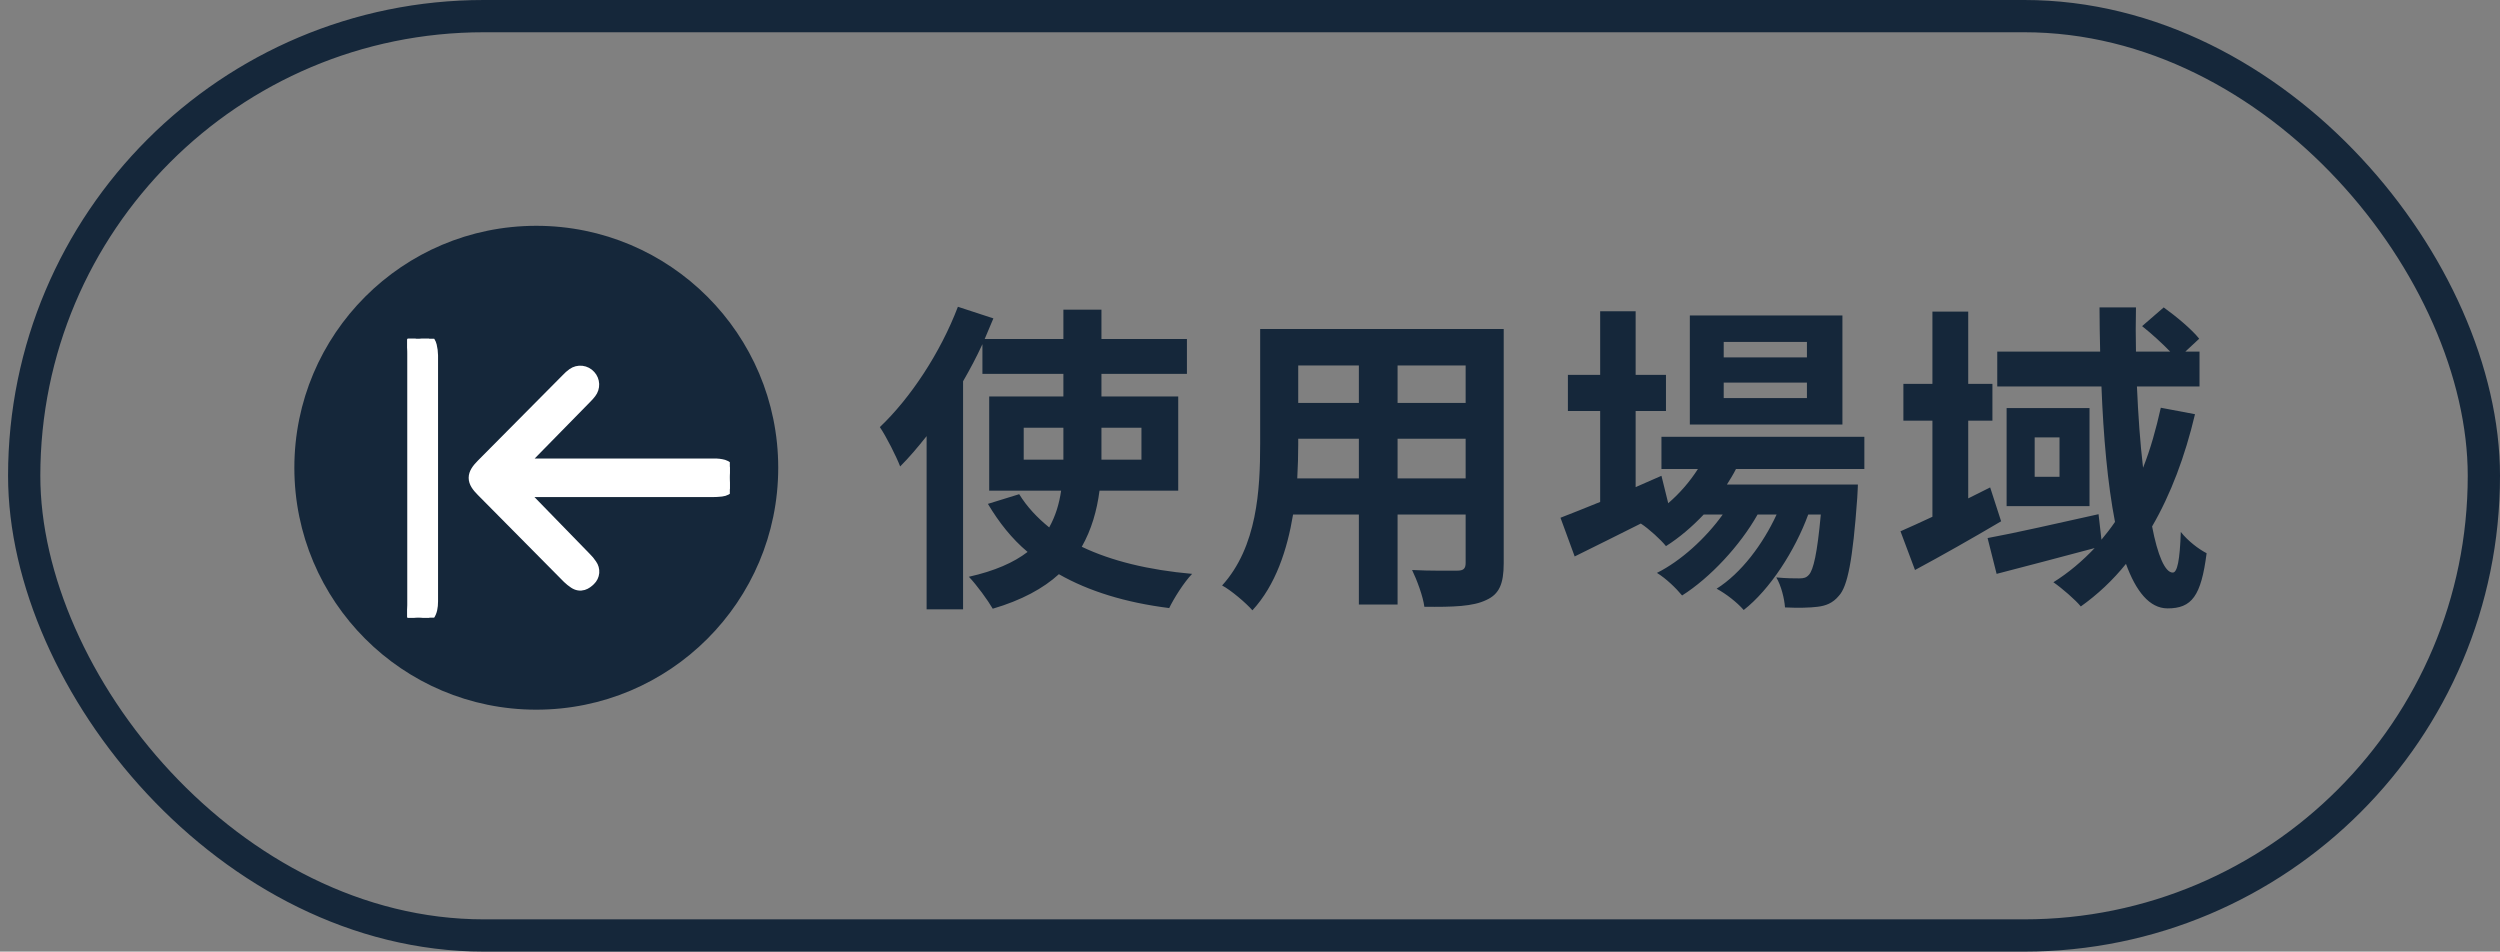 <svg width="155" height="59" viewBox="0 0 155 59" fill="none" xmlns="http://www.w3.org/2000/svg">
<rect x="0" y="0" width="155" height="59" fill="#808080" stroke="none"/>
<circle cx="33.25" cy="29" r="15" fill="#15273A"/>
<g clip-path="url(#clip0_95_490)">
<path d="M32.554 28.68H32.552C33.835 27.373 35.117 26.065 36.398 24.758C36.509 24.65 36.612 24.535 36.706 24.412C36.839 24.241 36.907 24.029 36.899 23.812C36.891 23.596 36.807 23.39 36.661 23.231C36.513 23.063 36.309 22.955 36.087 22.928C35.864 22.901 35.639 22.958 35.455 23.087L35.455 23.087L35.453 23.089C35.314 23.189 35.186 23.302 35.071 23.428C33.314 25.195 31.557 26.966 29.8 28.74L29.799 28.741C29.52 29.024 29.308 29.302 29.307 29.626C29.307 29.95 29.52 30.227 29.8 30.509C31.579 32.309 33.359 34.106 35.141 35.902L35.141 35.902L35.145 35.906C35.267 36.024 35.4 36.13 35.541 36.224C35.756 36.369 35.977 36.399 36.185 36.337C36.375 36.28 36.53 36.153 36.65 36.035C36.796 35.897 36.886 35.71 36.904 35.51C36.921 35.311 36.865 35.113 36.748 34.952C36.64 34.788 36.514 34.638 36.373 34.502C35.097 33.191 33.821 31.881 32.546 30.57L44.137 30.57L44.137 30.57C44.338 30.57 44.538 30.559 44.738 30.537L44.738 30.537C44.979 30.51 45.171 30.406 45.303 30.238C45.429 30.079 45.483 29.883 45.496 29.692C45.52 29.491 45.474 29.287 45.365 29.116C45.255 28.942 45.087 28.814 44.891 28.753L44.891 28.752L44.883 28.75C44.688 28.697 44.486 28.673 44.284 28.68H44.266H44.243H44.22H44.197H44.174H44.151H44.128H44.105H44.082H44.059H44.037H44.014H43.991H43.968H43.945H43.922H43.899H43.876H43.853H43.83H43.807H43.784H43.761H43.739H43.716H43.693H43.67H43.647H43.624H43.601H43.578H43.555H43.532H43.509H43.486H43.464H43.441H43.418H43.395H43.372H43.349H43.326H43.303H43.28H43.257H43.234H43.211H43.188H43.166H43.143H43.12H43.097H43.074H43.051H43.028H43.005H42.982H42.959H42.936H42.913H42.891H42.868H42.845H42.822H42.799H42.776H42.753H42.73H42.707H42.684H42.661H42.638H42.615H42.593H42.57H42.547H42.524H42.501H42.478H42.455H42.432H42.409H42.386H42.363H42.34H42.318H42.295H42.272H42.249H42.226H42.203H42.18H42.157H42.134H42.111H42.088H42.065H42.042H42.02H41.997H41.974H41.951H41.928H41.905H41.882H41.859H41.836H41.813H41.79H41.767H41.745H41.721H41.699H41.676H41.653H41.63H41.607H41.584H41.561H41.538H41.515H41.492H41.469H41.447H41.424H41.401H41.378H41.355H41.332H41.309H41.286H41.263H41.24H41.217H41.194H41.171H41.148H41.126H41.103H41.08H41.057H41.034H41.011H40.988H40.965H40.942H40.919H40.896H40.873H40.851H40.828H40.805H40.782H40.759H40.736H40.713H40.69H40.667H40.644H40.621H40.598H40.575H40.553H40.53H40.507H40.484H40.461H40.438H40.415H40.392H40.369H40.346H40.323H40.3H40.278H40.255H40.232H40.209H40.186H40.163H40.14H40.117H40.094H40.071H40.048H40.025H40.002H39.98H39.957H39.934H39.911H39.888H39.865H39.842H39.819H39.796H39.773H39.75H39.727H39.705H39.682H39.659H39.636H39.613H39.59H39.567H39.544H39.521H39.498H39.475H39.452H39.429H39.407H39.384H39.361H39.338H39.315H39.292H39.269H39.246H39.223H39.2H39.177H39.154H39.132H39.109H39.086H39.063H39.04H39.017H38.994H38.971H38.948H38.925H38.902H38.88H38.856H38.834H38.811H38.788H38.765H38.742H38.719H38.696H38.673H38.65H38.627H38.604H38.581H38.559H38.536H38.513H38.49H38.467H38.444H38.421H38.398H38.375H38.352H38.329H38.306H38.284H38.261H38.238H38.215H38.192H38.169H38.146H38.123H38.1H38.077H38.054H38.032H38.008H37.986H37.963H37.94H37.917H37.894H37.871H37.848H37.825H37.802H37.779H37.756H37.733H37.711H37.688H37.665H37.642H37.619H37.596H37.573H37.55H37.527H37.504H37.481H37.459H37.436H37.413H37.39H37.367H37.344H37.321H37.298H37.275H37.252H37.229H37.206H37.184H37.16H37.138H37.115H37.092H37.069H37.046H37.023H37H36.977H36.954H36.931H36.908H36.886H36.863H36.84H36.817H36.794H36.771H36.748H36.725H36.702H36.679H36.656H36.633H36.611H36.588H36.565H36.542H36.519H36.496H36.473H36.45H36.427H36.404H36.381H36.358H36.336H36.313H36.29H36.267H36.244H36.221H36.198H36.175H36.152H36.129H36.106H36.083H36.06H36.038H36.015H35.992H35.969H35.946H35.923H35.9H35.877H35.854H35.831H35.808H35.785H35.763H35.74H35.717H35.694H35.671H35.648H35.625H35.602H35.579H35.556H35.533H35.51H35.487H35.465H35.442H35.419H35.396H35.373H35.35H35.327H35.304H35.281H35.258H35.235H35.212H35.19H35.167H35.144H35.121H35.098H35.075H35.052H35.029H35.006H34.983H34.96H34.938H34.915H34.892H34.869H34.846H34.823H34.8H34.777H34.754H34.731H34.708H34.685H34.663H34.64H34.617H34.594H34.571H34.548H34.525H34.502H34.479H34.456H34.433H34.41H34.388H34.365H34.342H34.319H34.296H34.273H34.25H34.227H34.204H34.181H34.158H34.135H34.112H34.09H34.067H34.044H34.021H33.998H33.975H33.952H33.929H33.906H33.883H33.86H33.837H33.815H33.792H33.769H33.746H33.723H33.7H33.677H33.654H33.631H33.608H33.585H33.562H33.54H33.517H33.494H33.471H33.448H33.425H33.402H33.379H33.356H33.333H33.31H33.288H33.265H33.242H33.219H33.196H33.173H33.15H33.127H33.104H33.081H33.058H33.035H33.013H32.99H32.967H32.944H32.921H32.898H32.875H32.852H32.829H32.806H32.783H32.76H32.737H32.715H32.692H32.669H32.646H32.623H32.6H32.577H32.554Z" fill="white" stroke="white" stroke-width="0.5" stroke-linejoin="round"/>
<path d="M25.136 21.248L25.136 21.248L25.134 21.254C25.044 21.472 24.998 21.706 25 21.942V21.956V21.971V21.986V22.001V22.016V22.031V22.046V22.061V22.076V22.091V22.106V22.121V22.136V22.151V22.166V22.181V22.196V22.211V22.226V22.241V22.256V22.271V22.287V22.302V22.317V22.332V22.347V22.362V22.377V22.392V22.407V22.422V22.437V22.452V22.467V22.482V22.497V22.512V22.527V22.542V22.557V22.572V22.587V22.602V22.617V22.632V22.647V22.662V22.677V22.692V22.707V22.722V22.738V22.753V22.767V22.783V22.798V22.813V22.828V22.843V22.858V22.873V22.888V22.903V22.918V22.933V22.948V22.963V22.978V22.993V23.008V23.023V23.038V23.053V23.068V23.083V23.098V23.113V23.128V23.143V23.158V23.173V23.188V23.203V23.218V23.233V23.248V23.264V23.279V23.294V23.309V23.324V23.339V23.354V23.369V23.384V23.399V23.414V23.429V23.444V23.459V23.474V23.489V23.504V23.519V23.534V23.549V23.564V23.579V23.594V23.609V23.624V23.639V23.654V23.669V23.684V23.699V23.715V23.73V23.744V23.76V23.775V23.79V23.805V23.82V23.835V23.85V23.865V23.88V23.895V23.91V23.925V23.94V23.955V23.97V23.985V24V24.015V24.03V24.045V24.06V24.075V24.09V24.105V24.12V24.135V24.15V24.165V24.18V24.195V24.21V24.226V24.241V24.256V24.271V24.286V24.301V24.316V24.331V24.346V24.361V24.376V24.391V24.406V24.421V24.436V24.451V24.466V24.481V24.496V24.511V24.526V24.541V24.556V24.571V24.586V24.601V24.616V24.631V24.646V24.661V24.676V24.691V24.706V24.721V24.736V24.752V24.767V24.782V24.797V24.812V24.827V24.842V24.857V24.872V24.887V24.902V24.917V24.932V24.947V24.962V24.977V24.992V25.007V25.022V25.037V25.052V25.067V25.082V25.097V25.112V25.127V25.142V25.157V25.172V25.187V25.202V25.217V25.233V25.247V25.262V25.277V25.293V25.308V25.323V25.338V25.353V25.368V25.383V25.398V25.413V25.428V25.443V25.458V25.473V25.488V25.503V25.518V25.533V25.548V25.563V25.578V25.593V25.608V25.623V25.638V25.653V25.668V25.683V25.698V25.713V25.728V25.743V25.759V25.773V25.788V25.804V25.819V25.834V25.849V25.864V25.879V25.894V25.909V25.924V25.939V25.954V25.969V25.984V25.999V26.014V26.029V26.044V26.059V26.074V26.089V26.104V26.119V26.134V26.149V26.164V26.179V26.194V26.209V26.224V26.239V26.254V26.27V26.285V26.299V26.315V26.33V26.345V26.36V26.375V26.39V26.405V26.42V26.435V26.45V26.465V26.48V26.495V26.51V26.525V26.54V26.555V26.57V26.585V26.6V26.615V26.63V26.645V26.66V26.675V26.69V26.705V26.72V26.735V26.75V26.765V26.78V26.796V26.811V26.826V26.841V26.856V26.871V26.886V26.901V26.916V26.931V26.946V26.961V26.976V26.991V27.006V27.021V27.036V27.051V27.066V27.081V27.096V27.111V27.126V27.141V27.156V27.171V27.186V27.201V27.216V27.231V27.246V27.261V27.276V27.291V27.306V27.322V27.337V27.352V27.367V27.382V27.397V27.412V27.427V27.442V27.457V27.472V27.487V27.502V27.517V27.532V27.547V27.562V27.577V27.592V27.607V27.622V27.637V27.652V27.667V27.682V27.697V27.712V27.727V27.742V27.757V27.772V27.787V27.802V27.817V27.832V27.848V27.863V27.878V27.893V27.908V27.923V27.938V27.953V27.968V27.983V27.998V28.013V28.028V28.043V28.058V28.073V28.088V28.103V28.118V28.133V28.148V28.163V28.178V28.193V28.208V28.223V28.238V28.253V28.268V28.284V28.299V28.314V28.328V28.344V28.359V28.374V28.389V28.404V28.419V28.434V28.449V28.464V28.479V28.494V28.509V28.524V28.539V28.554V28.569V28.584V28.599V28.614V28.629V28.644V28.659V28.674V28.689V28.704V28.719V28.734V28.749V28.764V28.779V28.794V28.809V28.825V28.84V28.855V28.87V28.885V28.9V28.915V28.93V28.945V28.96V28.975V28.99V29.005V29.02V29.035V29.05V29.065V29.08V29.095V29.11V29.125V29.14V29.155V29.17V29.185V29.2V29.215V29.23V29.245V29.261V29.276V29.291V29.306V29.321V29.336V29.351V29.366V29.381V29.396V29.411V29.426V29.441V29.456V29.471V29.486V29.501V29.516V29.531V29.546V29.561V29.576V29.591V29.606V29.621V29.636V29.636L24.993 37.297V37.297C24.993 37.662 25.052 37.977 25.215 38.204C25.391 38.449 25.655 38.549 25.954 38.546C26.254 38.543 26.515 38.437 26.688 38.192C26.85 37.964 26.909 37.651 26.909 37.29V37.26V37.23V37.2V37.171V37.141V37.111V37.081V37.052V37.022V36.992V36.962V36.932V36.903V36.873V36.843V36.813V36.783V36.754V36.724V36.694V36.664V36.635V36.605V36.575V36.545V36.516V36.486V36.456V36.426V36.396V36.367V36.337V36.307V36.277V36.247V36.218V36.188V36.158V36.128V36.099V36.069V36.039V36.009V35.979V35.95V35.92V35.89V35.86V35.831V35.801V35.771V35.741V35.711V35.682V35.652V35.622V35.592V35.562V35.533V35.503V35.473V35.443V35.413V35.384V35.354V35.324V35.294V35.265V35.235V35.205V35.175V35.145V35.116V35.086V35.056V35.026V34.996V34.967V34.937V34.907V34.877V34.848V34.818V34.788V34.758V34.728V34.699V34.669V34.639V34.609V34.58V34.55V34.52V34.49V34.46V34.431V34.401V34.371V34.341V34.312V34.282V34.252V34.222V34.192V34.163V34.133V34.103V34.073V34.044V34.014V33.984V33.954V33.924V33.895V33.865V33.835V33.805V33.775V33.746V33.716V33.686V33.656V33.627V33.597V33.567V33.537V33.507V33.478V33.448V33.418V33.388V33.358V33.329V33.299V33.269V33.239V33.209V33.18V33.15V33.12V33.09V33.061V33.031V33.001V32.971V32.941V32.912V32.882V32.852V32.822V32.793V32.763V32.733V32.703V32.673V32.644V32.614V32.584V32.554V32.525V32.495V32.465V32.435V32.405V32.376V32.346V32.316V32.286V32.257V32.227V32.197V32.167V32.137V32.108V32.078V32.048V32.018V31.988V31.959V31.929V31.899V31.869V31.84V31.81V31.78V31.75V31.72V31.691V31.661V31.631V31.601V31.572V31.542V31.512V31.482V31.452V31.422V31.393V31.363V31.333V31.303V31.274V31.244V31.214V31.184V31.154V31.125V31.095V31.065V31.035V31.006V30.976V30.946V30.916V30.886V30.857V30.827V30.797V30.767V30.738V30.708V30.678V30.648V30.618V30.589V30.559V30.529V30.499V30.47V30.44V30.41V30.38V30.35V30.32V30.291V30.261V30.231V30.201V30.172V30.142V30.112V30.082V30.052V30.023V29.993V29.963V29.933V29.904V29.874V29.844V29.814V29.784V29.755V29.725V29.695V29.665V29.636V29.606V29.576V29.546V29.516V29.487V29.457V29.427V29.397V29.367V29.338V29.308V29.278V29.248V29.219V29.189V29.159V29.129V29.099V29.07V29.04V29.01V28.98V28.951V28.921V28.891V28.861V28.831V28.802V28.772V28.742V28.712V28.683V28.653V28.623V28.593V28.563V28.534V28.504V28.474V28.444V28.414V28.385V28.355V28.325V28.295V28.265V28.236V28.206V28.176V28.146V28.117V28.087V28.057V28.027V27.997V27.968V27.938V27.908V27.878V27.849V27.819V27.789V27.759V27.729V27.7V27.67V27.64V27.61V27.581V27.551V27.521V27.491V27.461V27.432V27.402V27.372V27.342V27.312V27.283V27.253V27.223V27.193V27.163V27.134V27.104V27.074V27.044V27.015V26.985V26.955V26.925V26.895V26.866V26.836V26.806V26.776V26.747V26.717V26.687V26.657V26.627V26.598V26.568V26.538V26.508V26.479V26.449V26.419V26.389V26.359V26.33V26.3V26.27V26.24V26.21V26.181V26.151V26.121V26.091V26.061V26.032V26.002V25.972V25.942V25.913V25.883V25.853V25.823V25.794V25.764V25.734V25.704V25.674V25.645V25.615V25.585V25.555V25.525V25.496V25.466V25.436V25.406V25.377V25.347V25.317V25.287V25.257V25.228V25.198V25.168V25.138V25.108V25.079V25.049V25.019V24.989V24.959V24.93V24.9V24.87V24.84V24.811V24.781V24.751V24.721V24.692V24.662V24.632V24.602V24.572V24.543V24.513V24.483V24.453V24.423V24.394V24.364V24.334V24.304V24.274V24.245V24.215V24.185V24.155V24.126V24.096V24.066V24.036V24.006V23.977V23.947V23.917V23.887V23.858V23.828V23.798V23.768V23.738V23.709V23.679V23.649V23.619V23.59V23.56V23.53V23.5V23.47V23.441V23.411V23.381V23.351V23.321V23.292V23.262V23.232V23.202V23.172V23.143V23.113V23.083V23.053V23.024V22.994V22.964V22.934V22.904V22.875V22.845V22.815V22.785V22.756V22.726V22.696V22.666V22.636V22.607V22.577V22.547V22.517V22.488V22.458V22.428V22.398V22.368V22.339V22.309V22.279V22.249V22.22V22.19V22.16V22.13V22.1V22.07V22.041H26.909L26.909 22.038C26.906 21.827 26.88 21.618 26.83 21.413C26.787 21.229 26.684 21.064 26.537 20.944C26.395 20.829 26.221 20.762 26.038 20.755C25.858 20.726 25.674 20.757 25.512 20.843C25.345 20.932 25.213 21.075 25.136 21.248Z" fill="white" stroke="white" stroke-width="0.5" stroke-linejoin="round"/>
</g>
<path d="M63.47 28.5H65.93V28.24V26.52H63.47V28.5ZM70.77 26.52H68.29V28.26V28.5H70.77V26.52ZM73.05 30.42H68.17C68.01 31.66 67.67 32.84 67.07 33.9C68.91 34.78 71.21 35.34 73.91 35.58C73.41 36.1 72.79 37.08 72.49 37.7C69.79 37.36 67.51 36.66 65.65 35.6C64.69 36.48 63.33 37.22 61.55 37.74C61.25 37.22 60.55 36.26 60.07 35.76C61.67 35.4 62.85 34.88 63.71 34.22C62.73 33.4 61.93 32.38 61.25 31.24L63.19 30.64C63.67 31.42 64.31 32.1 65.05 32.7C65.45 31.98 65.67 31.24 65.79 30.42H61.33V24.58H65.93V23.18H60.91V21.34C60.55 22.12 60.15 22.88 59.71 23.64V37.78H57.45V27.04C56.91 27.72 56.37 28.36 55.81 28.92C55.59 28.34 54.95 27.06 54.55 26.48C56.45 24.68 58.31 21.86 59.39 19.02L61.59 19.74C61.41 20.16 61.23 20.58 61.05 21.02H65.93V19.2H68.29V21.02H73.59V23.18H68.29V24.58H73.05V30.42ZM86.65 29.66H90.87V27.2H86.65V29.66ZM80.43 29.66H84.25V27.2H80.49V27.56C80.49 28.2 80.47 28.92 80.43 29.66ZM84.25 22.66H80.49V24.98H84.25V22.66ZM90.87 24.98V22.66H86.65V24.98H90.87ZM93.23 20.4V34.92C93.23 36.2 92.95 36.84 92.15 37.2C91.33 37.6 90.11 37.64 88.31 37.62C88.23 36.98 87.85 35.96 87.55 35.34C88.67 35.4 89.99 35.38 90.35 35.38C90.73 35.38 90.87 35.26 90.87 34.9V31.9H86.65V37.48H84.25V31.9H80.17C79.81 34.08 79.09 36.28 77.65 37.84C77.27 37.4 76.31 36.58 75.77 36.3C77.95 33.9 78.13 30.34 78.13 27.54V20.4H93.23ZM112.03 22.16V21.2H106.87V22.16H112.03ZM112.03 24.68V23.72H106.87V24.68H112.03ZM114.23 19.56V26.32H104.77V19.56H114.23ZM115.59 29.08H107.63C107.47 29.4 107.27 29.72 107.07 30.04H115.19C115.19 30.04 115.17 30.58 115.15 30.86C114.87 34.76 114.55 36.36 114.01 36.94C113.63 37.4 113.19 37.56 112.69 37.62C112.23 37.68 111.47 37.7 110.67 37.66C110.63 37.1 110.43 36.3 110.13 35.8C110.77 35.86 111.29 35.86 111.55 35.86C111.83 35.86 111.99 35.82 112.15 35.64C112.43 35.34 112.67 34.32 112.89 31.9H112.11C111.29 34.14 109.73 36.56 108.11 37.82C107.71 37.36 107.03 36.82 106.43 36.5C107.95 35.54 109.29 33.76 110.15 31.9H108.97C107.89 33.82 106.03 35.82 104.29 36.92C103.91 36.46 103.29 35.86 102.73 35.52C104.21 34.78 105.75 33.38 106.81 31.9H105.63C104.89 32.68 104.11 33.34 103.29 33.86C102.99 33.48 102.23 32.78 101.73 32.46C100.29 33.18 98.85 33.9 97.63 34.5L96.75 32.1C97.43 31.84 98.27 31.5 99.21 31.12V25.48H97.21V23.24H99.21V19.3H101.41V23.24H103.29V25.48H101.41V30.2L103.01 29.5L103.43 31.2C104.15 30.58 104.77 29.86 105.27 29.08H103.01V27.08H115.59V29.08ZM123.39 30.22L124.07 32.32C122.31 33.36 120.37 34.46 118.73 35.34L117.83 32.94C118.39 32.7 119.07 32.38 119.81 32.04V26.08H118.01V23.8H119.81V19.32H122.03V23.8H123.53V26.08H122.03V30.9L123.39 30.22ZM133.97 25.28L136.09 25.68C135.47 28.3 134.59 30.64 133.43 32.64C133.77 34.42 134.23 35.5 134.71 35.5C134.99 35.5 135.15 34.76 135.21 32.98C135.65 33.54 136.31 34.04 136.81 34.3C136.47 36.96 135.89 37.72 134.39 37.72C133.27 37.72 132.43 36.66 131.81 34.96C130.99 35.98 130.05 36.86 129.01 37.6C128.69 37.2 127.81 36.44 127.31 36.1C128.27 35.5 129.11 34.78 129.87 33.98C127.75 34.54 125.51 35.14 123.79 35.58L123.23 33.36C124.97 33.04 127.59 32.44 130.11 31.88L130.29 33.46C130.59 33.1 130.87 32.74 131.13 32.36C130.67 29.98 130.41 27.06 130.29 23.96H123.83V21.8H130.21C130.19 20.88 130.17 19.98 130.17 19.06H132.43C132.41 19.98 132.41 20.88 132.43 21.8H134.55C134.05 21.28 133.39 20.68 132.81 20.22L134.15 19.06C134.93 19.62 135.89 20.42 136.35 21L135.49 21.8H136.37V23.96H132.49C132.57 25.78 132.69 27.48 132.87 29C133.33 27.84 133.67 26.62 133.97 25.28ZM127.69 29.56V27.12H126.15V29.56H127.69ZM124.41 25.3H129.55V31.38H124.41V25.3Z" fill="#15273A"/>
<rect x="1.5" y="1" width="152.5" height="57" rx="28.5" stroke="#15273A" stroke-width="2"/>
<defs>
<clipPath id="clip0_95_490">
<rect width="20" height="17.297" fill="white" transform="translate(25.25 21)"/>
</clipPath>
</defs>
</svg>
